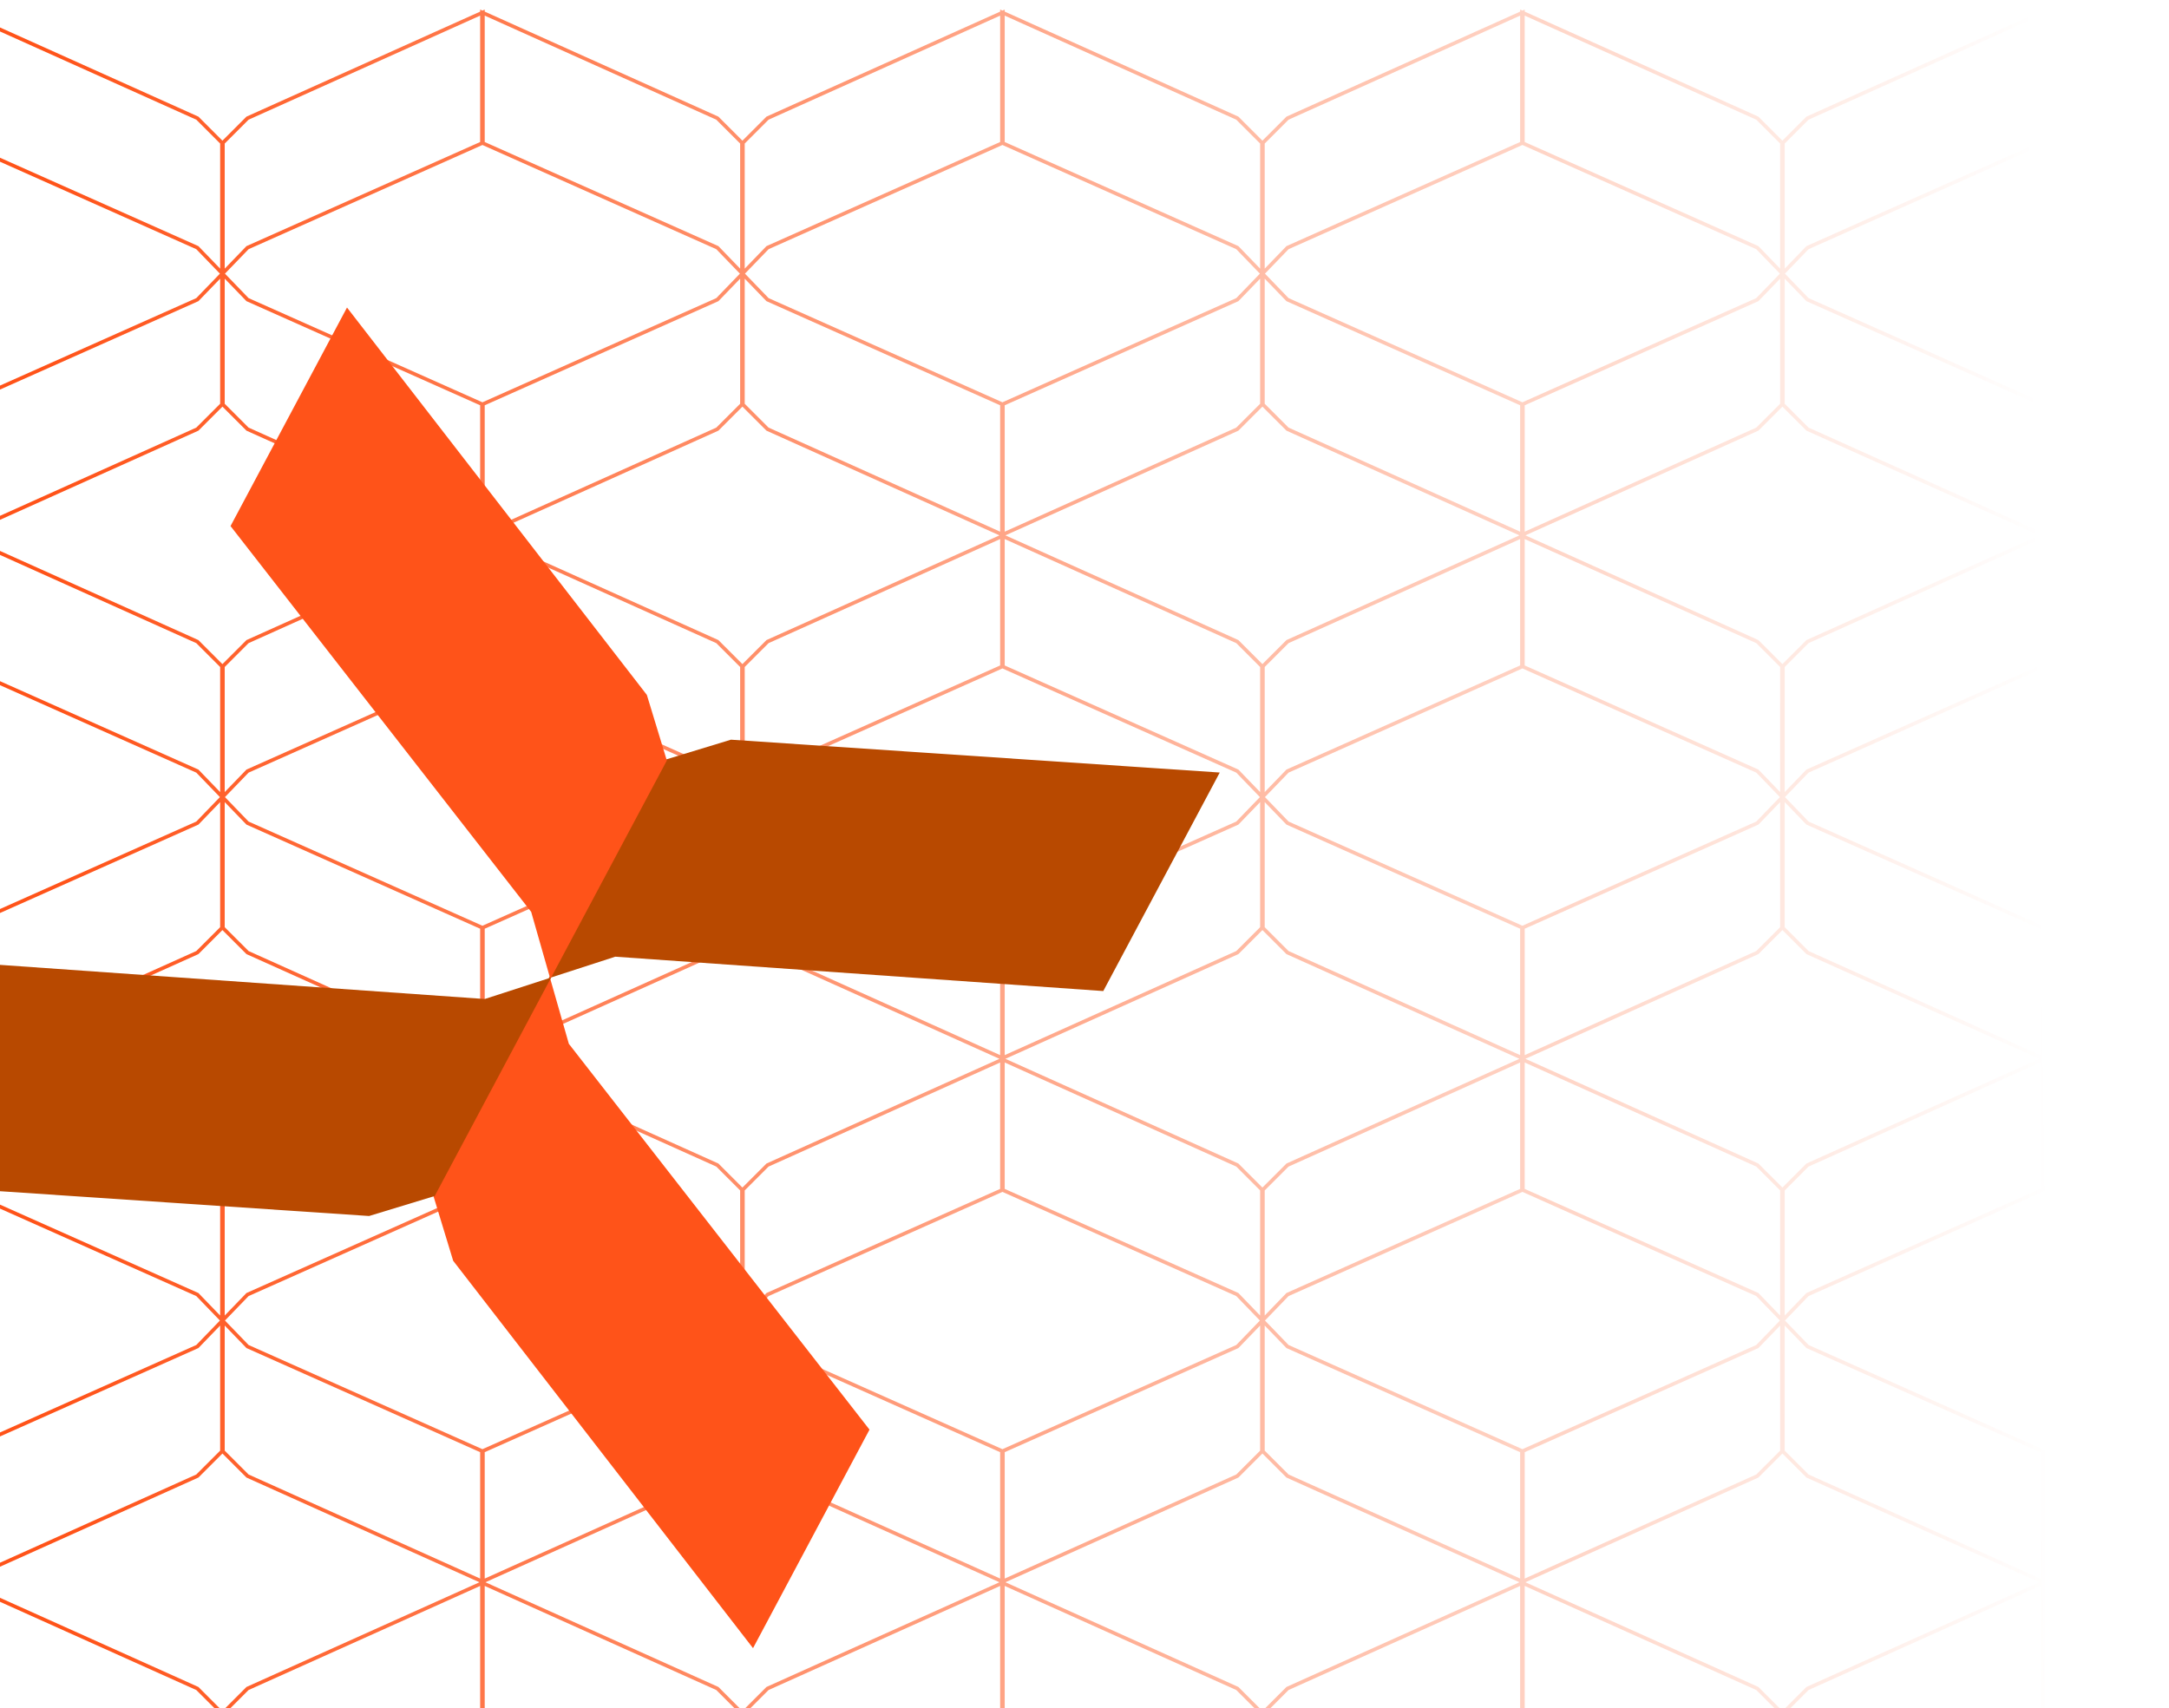 <svg width="1361" height="1072" viewBox="0 0 1361 1072" fill="none" xmlns="http://www.w3.org/2000/svg">
  <g clip-path="url(#a)">
    <path fill-rule="evenodd" clip-rule="evenodd" d="M1117 90.183v78.415l-13.49-13.966-.16-.16-.2-.091-146.434-65.258V9.797l145.304 65.319L1117 90.085zM956.716 7.287l146.434 65.827.2.086.14.149 14.94 14.929 14.93-14.93.15-.148.19-.086 147.69-66.388L1283 6v84.353l-.68.303-147.48 65.726-14.83 15.356 14.83 15.356 147.48 65.725.68.303v165.74l-.68.302-147.48 65.726-14.83 15.356 14.83 15.356 147.48 65.725.68.303v165.74l-.68.303-147.48 65.725-14.83 15.356 14.83 15.356 147.48 65.726.68.302v165.742l-.68.3-147.48 65.73-14.83 15.35 14.83 15.36 147.48 65.72.68.31V1323l-1.61-.73-147.69-66.38-.19-.09-.15-.15-14.93-14.93-14.94 14.93-.14.15-.2.09-146.434 65.82v1.29l-1.432-.64-1.431.64v-1.29l-146.438-65.82-.192-.09-.149-.15-14.932-14.93-14.932 14.93-.149.15-.191.09-146.439 65.82v1.29l-1.431-.64-1.431.64v-1.29l-146.439-65.82-.191-.09-.149-.15-14.932-14.93-14.933 14.93-.148.15-.192.09-146.438 65.82v1.29l-1.431-.64-1.432.64v-1.29l-146.438-65.82-.192-.09-.148-.15-14.933-14.93-14.932 14.93-.148.15-.192.09-147.687 66.38-1.614.73v-84.35l.679-.31 147.483-65.72 14.83-15.36-14.83-15.35-147.483-65.73-.679-.3V910.138l.679-.302 147.483-65.726 14.83-15.356-14.83-15.356-147.483-65.725-.679-.303V581.63l.679-.303 147.483-65.725 14.83-15.356-14.83-15.356-147.483-65.726-.679-.302v-165.74l.679-.303 147.483-65.725 14.83-15.356-14.83-15.356-147.483-65.726-.679-.303V6l1.614.726 147.687 66.388.192.086.148.149 14.932 14.929 14.933-14.93.148-.148.192-.086L301.284 7.287V6l1.432.643L304.147 6v1.287l146.438 65.827.192.086.148.149 14.933 14.929 14.932-14.93.149-.148.191-.086L627.569 7.287V6l1.431.643L630.431 6v1.287L776.87 73.114l.191.086.149.149 14.932 14.929 14.932-14.93.149-.148.192-.086L953.853 7.287V6l1.431.643L956.716 6zM138.142 1238.92v-78.52l-13.487 13.97-.154.16-.203.09-147.008 65.51v79.33l145.881-65.58zm2.862-78.52 13.487 13.97.155.16.203.09 146.435 65.26v79.32l-145.308-65.32-14.972-14.96zm0-84.69v-.1l14.972-14.97 145.308-65.319v79.329l-146.435 65.26-.203.09-.155.16-13.487 13.96zm-2.862 0v78.41l-13.487-13.96-.154-.16-.203-.09-147.008-65.52v-79.326l145.881 65.576 14.971 14.97zm16.364-16.84-14.933 14.93-14.932-14.93-.148-.14-.192-.09-146-65.632 146-65.63.192-.086.148-.149 14.932-14.929 14.933 14.929.148.149.192.086 146 65.63-146 65.632-.192.09zm149.641-63.549v79.329l146.435 65.26.203.09.155.16 13.487 13.96v-78.51l-14.972-14.97zm-1.431 81.199-146.732 65.39-14.829 15.35 14.829 15.36 146.732 65.39 146.731-65.39 14.829-15.36-14.829-15.35zm1.431 242.68v-79.32l146.435-65.26.203-.09.155-.16 13.487-13.97v78.52l-14.972 14.96zm163.142-158.8 13.487 13.97.154.16.203.09 146.436 65.26v79.32l-145.308-65.32-14.972-14.96zm0-84.69v-.1l14.972-14.97 145.308-65.319v79.329l-146.436 65.26-.203.09-.154.16-13.487 13.96zm13.501-16.84-14.932 14.93-14.933-14.93-.148-.14-.192-.09-146-65.632 146-65.63.192-.086.148-.149 14.933-14.929 14.932 14.929.149.149.191.086 146.001 65.63-146.001 65.632-.191.09zm149.641-63.549v79.329l146.436 65.26.203.09.154.16 13.487 13.96v-78.51l-14.972-14.97zM629 1076.52l-146.731 65.39-14.83 15.35 14.83 15.36L629 1238.01l146.731-65.39 14.83-15.36-14.83-15.35zm1.431 242.68v-79.32l146.436-65.26.203-.09.154-.16 13.487-13.97v78.52l-14.972 14.96zM138.142 910.407v-78.513l-13.487 13.966-.154.16-.203.091-147.008 65.513v79.329l145.881-65.577zm2.862-78.513 13.487 13.966.155.16.203.091 146.435 65.258v79.326l-145.308-65.319-14.972-14.969zm0-84.695v-.098l14.972-14.969 145.308-65.319v79.326l-146.435 65.259-.203.09-.155.16-13.487 13.966zm-2.862 0v78.415l-13.487-13.966-.154-.16-.203-.09-147.008-65.514v-79.328l145.881 65.576 14.971 14.969zm16.364-16.834-14.933 14.93-14.932-14.93-.148-.148-.192-.086-146-65.631 146-65.631.192-.086.148-.148 14.932-14.929 14.933 14.929.148.148.192.086 146 65.631-146 65.631-.192.086zm149.641-63.552v79.326l146.435 65.259.203.09.155.16 13.487 13.966v-78.513l-14.972-14.969zm-1.431 81.195-146.732 65.39-14.829 15.356 14.829 15.356 146.732 65.39 146.731-65.39 14.829-15.356-14.829-15.356zm1.431 242.687v-79.326l146.435-65.258.203-.091.155-.16 13.487-13.966v78.513l-14.972 14.969zm163.142-158.801 13.487 13.966.154.16.203.091 146.436 65.258v79.326l-145.308-65.319-14.972-14.969zm0-84.695v-.098l14.972-14.969 145.308-65.319v79.326l-146.436 65.259-.203.09-.154.16-13.487 13.966zm13.501-16.834-14.932 14.93-14.933-14.93-.148-.148-.192-.086-146-65.631 146-65.631.192-.086.148-.148 14.933-14.929 14.932 14.929.149.148.191.086L627.131 664.5 481.13 730.131l-.191.086zm149.641-63.552v79.326l146.436 65.259.203.09.154.16 13.487 13.966v-78.513l-14.972-14.969zM629 748.008l-146.731 65.39-14.83 15.356 14.83 15.356L629 909.5l146.731-65.39 14.83-15.356-14.83-15.356zm1.431 242.687v-79.326l146.436-65.258.203-.091.154-.16 13.487-13.966v78.513l-14.972 14.969zM793.573 1160.4l13.487 13.97.155.16.203.09 146.435 65.26v79.32l-145.308-65.32-14.972-14.96zm0-84.69v-.1l14.972-14.97 145.308-65.319v79.329l-146.435 65.26-.203.09-.155.16-13.487 13.96zm13.501-16.84-14.932 14.93-14.932-14.93-.149-.14-.191-.09-146.001-65.632 146.001-65.63.191-.086.149-.149 14.932-14.929 14.932 14.929.149.149.192.086 146 65.63-146 65.632-.192.09zm149.642-63.549v79.329l146.434 65.26.2.09.16.16 13.49 13.96v-78.51l-14.98-14.97zm-1.432 81.199-146.731 65.39-14.829 15.35 14.829 15.36 146.731 65.39 146.736-65.39 14.83-15.36-14.83-15.35zm1.432 242.68v-79.32l146.434-65.26.2-.09.16-.16 13.49-13.97v78.52l-14.98 14.96zm163.144-158.8 13.48 13.97.16.16.2.09 147.01 65.51v79.33l-145.88-65.58-14.97-14.96zm0-84.69v-.1l14.97-14.97 145.88-65.576v79.326l-147.01 65.52-.2.09-.16.16-13.48 13.96zm13.5-16.84-14.93 14.93-14.94-14.93-.14-.14-.2-.09-145.996-65.632 145.996-65.63.2-.086.14-.149 14.94-14.929 14.93 14.929.15.149.19.086 146 65.63-146 65.632-.19.09zM793.573 831.894l13.487 13.966.155.16.203.091 146.435 65.258v79.326l-145.308-65.319-14.972-14.969zm0-84.695v-.098l14.972-14.969 145.308-65.319v79.326l-146.435 65.259-.203.09-.155.16-13.487 13.966zm13.501-16.834-14.932 14.93-14.932-14.93-.149-.148-.191-.086L630.869 664.5l146.001-65.631.191-.086.149-.148 14.932-14.929 14.932 14.929.149.148.192.086 146 65.631-146 65.631-.192.086zm149.642-63.552v79.326l146.434 65.259.2.09.16.16 13.49 13.966v-78.513l-14.98-14.969zm-1.432 81.195-146.731 65.39-14.829 15.356 14.829 15.356 146.731 65.39 146.736-65.39 14.83-15.356-14.83-15.356zm1.432 242.687v-79.326l146.434-65.258.2-.091.16-.16 13.49-13.966v78.513l-14.98 14.969zm163.144-158.801 13.48 13.966.16.16.2.091 147.01 65.513v79.329l-145.88-65.577-14.97-14.969zm0-84.695v-.098l14.97-14.969 145.88-65.576v79.328l-147.01 65.514-.2.09-.16.16-13.48 13.966zm13.5-16.834-14.93 14.93-14.94-14.93-.14-.148-.2-.086L957.154 664.5l145.996-65.631.2-.086.14-.148 14.94-14.929 14.93 14.929.15.148.19.086 146 65.631-146 65.631-.19.086zM138.142 581.899v-78.513l-13.487 13.966-.154.16-.203.09-147.008 65.514v79.328l145.881-65.576zm2.862-78.513 13.487 13.966.155.16.203.09 146.435 65.259v79.326l-145.308-65.319-14.972-14.969zm0-84.695v-.098l14.972-14.969 145.308-65.319v79.326L154.849 482.89l-.203.09-.155.16-13.487 13.966zm-2.862 0v78.415l-13.487-13.966-.154-.16-.203-.09-147.008-65.514v-79.328l145.881 65.576 14.971 14.969zm16.364-16.834-14.933 14.929-14.932-14.929-.148-.148-.192-.087-146-65.63 146-65.631.192-.086.148-.148 14.932-14.93 14.933 14.93.148.148.192.086 146 65.631-146 65.63-.192.087zm149.641-63.552v79.326l146.435 65.259.203.09.155.16 13.487 13.966v-78.513l-14.972-14.969zm-1.431 81.195-146.732 65.39-14.829 15.356 14.829 15.356 146.732 65.39 146.731-65.39 14.829-15.356-14.829-15.356zm1.431 242.687v-79.326l146.435-65.259.203-.09.155-.16 13.487-13.966v78.513l-14.972 14.969zm163.142-158.801 13.487 13.966.154.16.203.09 146.436 65.259v79.326l-145.308-65.319-14.972-14.969zm0-84.695v-.098l14.972-14.969 145.308-65.319v79.326L481.133 482.89l-.203.09-.154.16-13.487 13.966zm13.501-16.834-14.932 14.929-14.933-14.929-.148-.148-.192-.087-146-65.63 146-65.631.192-.086.148-.148 14.933-14.93 14.932 14.93.149.148.191.086 146.001 65.631-146.001 65.63-.191.087zm149.641-63.552v79.326l146.436 65.259.203.09.154.16 13.487 13.966v-78.513l-14.972-14.969zM629 419.5l-146.731 65.39-14.83 15.356 14.83 15.356L629 580.992l146.731-65.39 14.83-15.356-14.83-15.356zm1.431 242.687v-79.326l146.436-65.259.203-.09.154-.16 13.487-13.966v78.513l-14.972 14.969zM138.142 253.391v-78.513l-13.487 13.966-.154.16-.203.09-147.008 65.514v79.328l145.881-65.577zm2.862-78.513 13.487 13.966.155.16.203.09 146.435 65.259v79.326l-145.308-65.32-14.972-14.968zm0-84.695v-.098l14.972-14.97L301.284 9.798v79.326L154.849 154.38l-.203.091-.155.16-13.487 13.966zm-16.349 64.449 13.487 13.966V90.085l-14.971-14.97L-22.71 9.54v79.329l147.008 65.513.203.091zM304.147 9.797l145.308 65.319 14.972 14.969v78.513l-13.487-13.966-.155-.16-.203-.091-146.435-65.258zm-1.431 81.194 146.731 65.391 14.829 15.356-14.829 15.356-146.731 65.39-146.732-65.39-14.829-15.356 14.829-15.356zm1.431 242.688v-79.326l146.435-65.259.203-.09.155-.16 13.487-13.966v78.513l-14.972 14.968zm163.142-158.801 13.487 13.966.154.16.203.09 146.436 65.259v79.326l-145.308-65.32-14.972-14.968zm0-84.695v-.098l14.972-14.97L627.569 9.798v79.326L481.133 154.38l-.203.091-.154.16-13.487 13.966zM630.431 9.797l145.308 65.319 14.972 14.969v78.513l-13.487-13.966-.154-.16-.203-.091-146.436-65.258zM629 90.99l146.731 65.391 14.83 15.356-14.83 15.356L629 252.484l-146.731-65.39-14.83-15.356 14.83-15.356zm1.431 242.688v-79.326l146.436-65.259.203-.09.154-.16 13.487-13.966v78.513l-14.972 14.968zm163.142 169.707 13.487 13.966.155.16.203.09 146.435 65.259v79.326l-145.308-65.319-14.972-14.969zm0-84.695v-.098l14.972-14.969 145.308-65.319v79.326l-146.435 65.26-.203.09-.155.16-13.487 13.966zm13.501-16.834-14.932 14.929-14.932-14.929-.149-.148-.191-.087-146.001-65.63L776.87 270.36l.191-.086.149-.148 14.932-14.93 14.932 14.93.149.148.192.086 146 65.631-146 65.63-.192.087zm149.642-63.552v79.326l146.434 65.259.2.09.16.16 13.49 13.966v-78.513l-14.98-14.969zm-1.432 81.195-146.731 65.39-14.829 15.356 14.829 15.356 146.731 65.39 146.736-65.39 14.83-15.356-14.83-15.356zm1.432 242.687V582.86l146.434-65.259.2-.09.16-.16 13.49-13.966v78.513l-14.98 14.969zm163.144-158.801 13.48 13.966.16.16.2.09 147.01 65.514v79.328l-145.88-65.576-14.97-14.969zm0-84.695v-.098l14.97-14.969 145.88-65.576v79.328L1133.7 482.89l-.2.09-.16.16-13.48 13.966zm13.5-16.834-14.93 14.929-14.94-14.929-.14-.148-.2-.087-145.996-65.63 145.996-65.631.2-.086.14-.148 14.94-14.93 14.93 14.93.15.148.19.086 146 65.631-146 65.63-.19.087zM793.573 174.878l13.487 13.966.155.16.203.09 146.435 65.259v79.326l-145.308-65.32-14.972-14.968zm0-84.695v-.098l14.972-14.97L953.853 9.798v79.326L807.418 154.38l-.203.091-.155.16-13.487 13.966zm161.711.808 146.736 65.391 14.83 15.356-14.83 15.356-146.736 65.39-146.731-65.39-14.829-15.356 14.829-15.356zm164.576 83.887 13.48 13.966.16.16.2.09 147.01 65.514v79.328l-145.88-65.577-14.97-14.968zm-16.71 14.216-146.434 65.259v79.326l145.304-65.32 14.98-14.968v-78.513l-13.49 13.966-.16.16zm16.71-98.911v-.098l14.97-14.97L1280.71 9.54v79.329L1133.7 154.38l-.2.091-.16.16-13.48 13.966z" fill="url(#b)"/>
    <path d="m356.936 655.076 188.659 242.15-73.085 137.144-188.148-243.11-12.543-41.163 73.085-137.144z" fill="#FF5319"/>
    <path d="m386.071 600.409 306.209 21.57 73.085-137.144-306.72-20.61-41.164 12.542-73.085 137.144z" fill="#B84900"/>
    <path d="m333.31 572.301-188.659-242.15 73.085-137.144 188.148 243.109 12.543 41.164-73.085 137.144z" fill="#FF5319"/>
    <path d="M304.175 626.965-2.034 605.396-75.119 742.54l306.72 20.61 41.164-12.543 73.085-137.144z" fill="#B84900"/>
  </g>
  <defs>
    <linearGradient id="b" x1="38.583" y1="604.471" x2="1283" y2="586.328" gradientUnits="userSpaceOnUse">
      <stop stop-color="#FF5319"/>
      <stop offset="1" stop-color="#FF5319" stop-opacity="0"/>
    </linearGradient>
    <clipPath id="a">
      <path d="M1361 7.5c0-4.142-3.36-7.5-7.5-7.5H20C3.431 0-10 13.432-10 30v1012c0 16.57 13.431 30 30 30h1333.5c4.14 0 7.5-3.36 7.5-7.5z" fill="#fff"/>
    </clipPath>
  </defs>
</svg>
